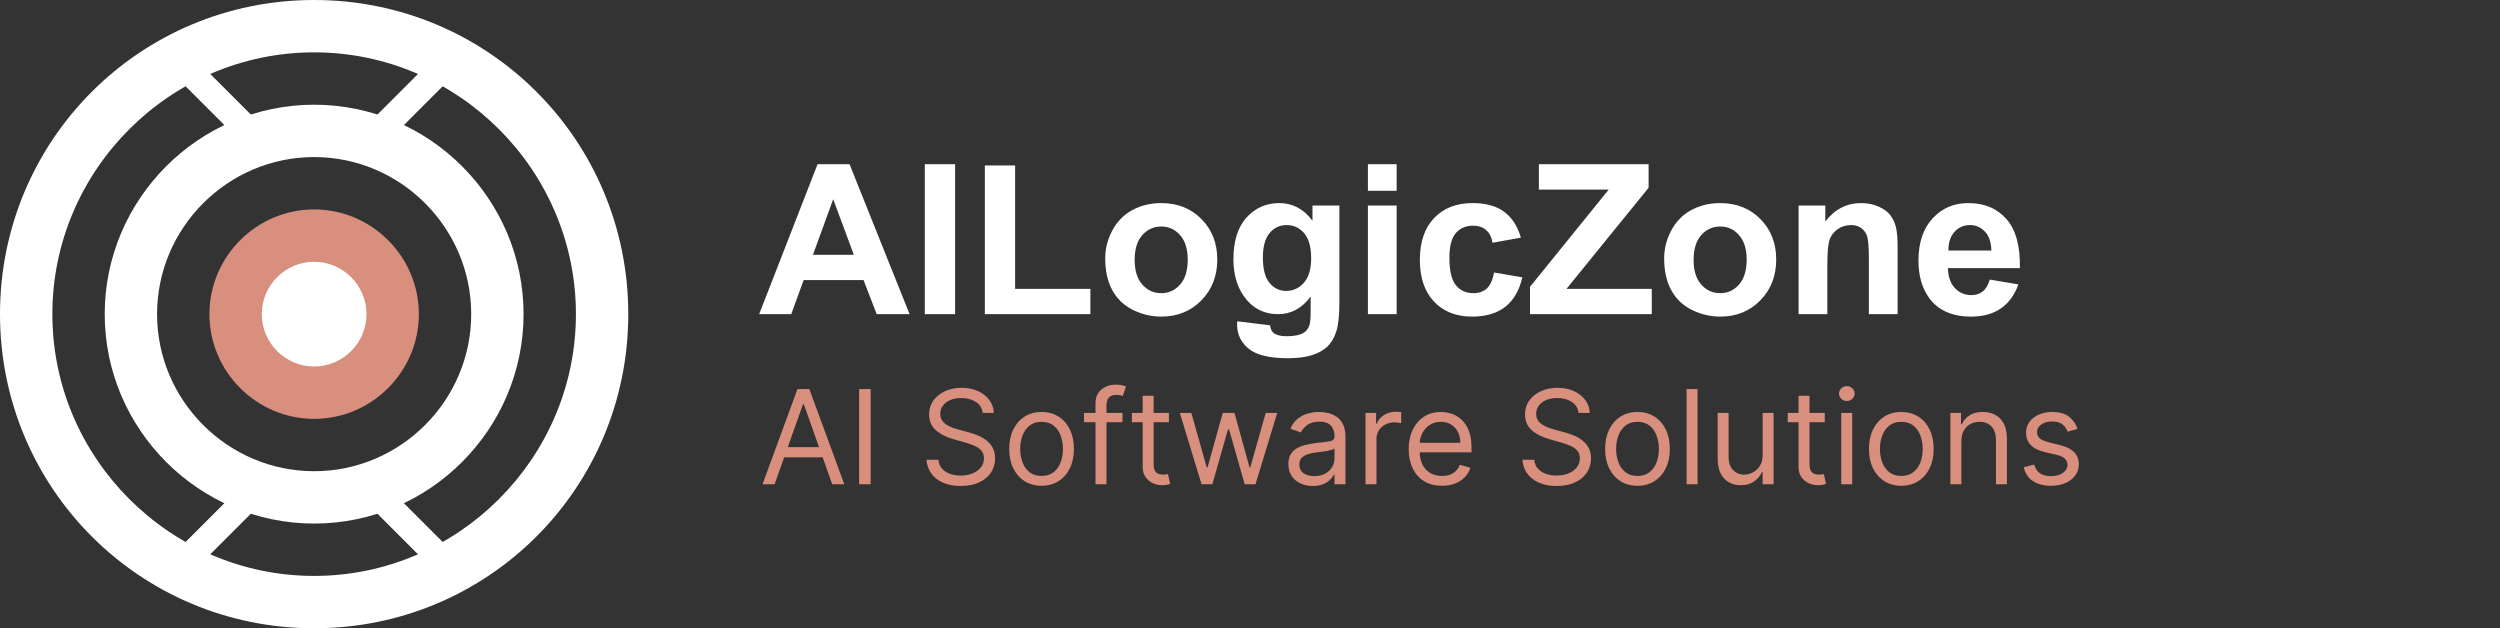 <svg width="191" height="48" viewBox="0 0 191 48" fill="none" xmlns="http://www.w3.org/2000/svg">
<rect x="0" y="0" width="191" height="48" fill="#333333" stroke="none"/>
<path d="M24 0C10.7 0 0 10.7 0 24C0 37.3 10.7 48 24 48C37.3 48 48 37.3 48 24C48 10.7 37.3 0 24 0ZM24 44C13 44 4 35 4 24C4 13 13 4 24 4C35 4 44 13 44 24C44 35 35 44 24 44Z" fill="white"/>
<path d="M24 8C15.2 8 8 15.2 8 24C8 32.8 15.2 40 24 40C32.8 40 40 32.8 40 24C40 15.2 32.8 8 24 8ZM24 36C17.4 36 12 30.6 12 24C12 17.4 17.4 12 24 12C30.6 12 36 17.4 36 24C36 30.6 30.6 36 24 36Z" fill="white"/>
<path d="M24 30C27.314 30 30 27.314 30 24C30 20.686 27.314 18 24 18C20.686 18 18 20.686 18 24C18 27.314 20.686 30 24 30Z" fill="white"/>
<path d="M24 16C19.6 16 16 19.6 16 24C16 28.4 19.6 32 24 32C28.4 32 32 28.4 32 24C32 19.6 28.4 16 24 16ZM24 28C21.8 28 20 26.2 20 24C20 21.8 21.8 20 24 20C26.2 20 28 21.8 28 24C28 26.2 26.2 28 24 28Z" fill="#D88F7D"/>
<path d="M19 10L14 5ZM29 10L34 5ZM19 38L14 43ZM29 38L34 43Z" fill="white"/>
<path d="M19 10L14 5M29 10L34 5M19 38L14 43M29 38L34 43" stroke="white" stroke-width="2"/>
<path d="M69.492 24H66.977L65.977 21.398H61.398L60.453 24H58L62.461 12.547H64.906L69.492 24ZM65.234 19.469L63.656 15.219L62.109 19.469H65.234ZM70.656 24V12.547H72.969V24H70.656ZM75.242 24V12.641H77.555V22.07H83.305V24H75.242ZM84.438 19.734C84.438 19.005 84.617 18.299 84.977 17.617C85.336 16.935 85.844 16.414 86.5 16.055C87.162 15.695 87.898 15.516 88.711 15.516C89.966 15.516 90.995 15.925 91.797 16.742C92.599 17.555 93 18.583 93 19.828C93 21.083 92.594 22.125 91.781 22.953C90.974 23.776 89.956 24.188 88.727 24.188C87.966 24.188 87.24 24.016 86.547 23.672C85.859 23.328 85.336 22.826 84.977 22.164C84.617 21.497 84.438 20.688 84.438 19.734ZM86.688 19.852C86.688 20.674 86.883 21.305 87.273 21.742C87.664 22.18 88.146 22.398 88.719 22.398C89.292 22.398 89.771 22.18 90.156 21.742C90.547 21.305 90.742 20.669 90.742 19.836C90.742 19.023 90.547 18.398 90.156 17.961C89.771 17.523 89.292 17.305 88.719 17.305C88.146 17.305 87.664 17.523 87.273 17.961C86.883 18.398 86.688 19.029 86.688 19.852ZM94.523 24.547L97.031 24.852C97.073 25.143 97.169 25.344 97.32 25.453C97.529 25.609 97.857 25.688 98.305 25.688C98.878 25.688 99.307 25.602 99.594 25.43C99.787 25.315 99.932 25.13 100.031 24.875C100.099 24.693 100.133 24.357 100.133 23.867V22.656C99.477 23.552 98.648 24 97.648 24C96.534 24 95.651 23.529 95 22.586C94.49 21.841 94.234 20.914 94.234 19.805C94.234 18.414 94.568 17.352 95.234 16.617C95.906 15.883 96.74 15.516 97.734 15.516C98.76 15.516 99.607 15.966 100.273 16.867V15.703H102.328V23.148C102.328 24.128 102.247 24.859 102.086 25.344C101.924 25.828 101.698 26.208 101.406 26.484C101.115 26.76 100.724 26.977 100.234 27.133C99.75 27.289 99.135 27.367 98.391 27.367C96.984 27.367 95.987 27.125 95.398 26.641C94.81 26.162 94.516 25.552 94.516 24.812C94.516 24.74 94.518 24.651 94.523 24.547ZM96.484 19.68C96.484 20.56 96.654 21.206 96.992 21.617C97.336 22.023 97.758 22.227 98.258 22.227C98.794 22.227 99.247 22.018 99.617 21.602C99.987 21.18 100.172 20.557 100.172 19.734C100.172 18.875 99.995 18.237 99.641 17.82C99.287 17.404 98.838 17.195 98.297 17.195C97.771 17.195 97.336 17.401 96.992 17.812C96.654 18.219 96.484 18.841 96.484 19.68ZM104.508 14.578V12.547H106.703V14.578H104.508ZM104.508 24V15.703H106.703V24H104.508ZM116.195 18.156L114.031 18.547C113.958 18.115 113.792 17.789 113.531 17.57C113.276 17.352 112.943 17.242 112.531 17.242C111.984 17.242 111.547 17.432 111.219 17.812C110.896 18.188 110.734 18.818 110.734 19.703C110.734 20.688 110.898 21.383 111.227 21.789C111.56 22.195 112.005 22.398 112.562 22.398C112.979 22.398 113.32 22.281 113.586 22.047C113.852 21.807 114.039 21.398 114.148 20.82L116.305 21.188C116.081 22.177 115.651 22.924 115.016 23.43C114.38 23.935 113.529 24.188 112.461 24.188C111.247 24.188 110.279 23.805 109.555 23.039C108.836 22.273 108.477 21.213 108.477 19.859C108.477 18.49 108.839 17.424 109.562 16.664C110.286 15.898 111.266 15.516 112.5 15.516C113.51 15.516 114.312 15.734 114.906 16.172C115.505 16.604 115.935 17.266 116.195 18.156ZM116.891 24V21.914L122.906 14.484H117.57V12.547H125.953V14.344L119.68 22.07H126.195V24H116.891ZM127.141 19.734C127.141 19.005 127.32 18.299 127.68 17.617C128.039 16.935 128.547 16.414 129.203 16.055C129.865 15.695 130.602 15.516 131.414 15.516C132.669 15.516 133.698 15.925 134.5 16.742C135.302 17.555 135.703 18.583 135.703 19.828C135.703 21.083 135.297 22.125 134.484 22.953C133.677 23.776 132.659 24.188 131.43 24.188C130.669 24.188 129.943 24.016 129.25 23.672C128.562 23.328 128.039 22.826 127.68 22.164C127.32 21.497 127.141 20.688 127.141 19.734ZM129.391 19.852C129.391 20.674 129.586 21.305 129.977 21.742C130.367 22.18 130.849 22.398 131.422 22.398C131.995 22.398 132.474 22.18 132.859 21.742C133.25 21.305 133.445 20.669 133.445 19.836C133.445 19.023 133.25 18.398 132.859 17.961C132.474 17.523 131.995 17.305 131.422 17.305C130.849 17.305 130.367 17.523 129.977 17.961C129.586 18.398 129.391 19.029 129.391 19.852ZM144.977 24H142.781V19.766C142.781 18.87 142.734 18.292 142.641 18.031C142.547 17.766 142.393 17.56 142.18 17.414C141.971 17.268 141.719 17.195 141.422 17.195C141.042 17.195 140.701 17.299 140.398 17.508C140.096 17.716 139.888 17.992 139.773 18.336C139.664 18.68 139.609 19.315 139.609 20.242V24H137.414V15.703H139.453V16.922C140.177 15.984 141.089 15.516 142.188 15.516C142.672 15.516 143.115 15.604 143.516 15.781C143.917 15.953 144.219 16.174 144.422 16.445C144.63 16.716 144.773 17.023 144.852 17.367C144.935 17.711 144.977 18.203 144.977 18.844V24ZM152.016 21.359L154.203 21.727C153.922 22.529 153.477 23.141 152.867 23.562C152.263 23.979 151.505 24.188 150.594 24.188C149.151 24.188 148.083 23.716 147.391 22.773C146.844 22.018 146.57 21.065 146.57 19.914C146.57 18.539 146.93 17.463 147.648 16.688C148.367 15.906 149.276 15.516 150.375 15.516C151.609 15.516 152.583 15.925 153.297 16.742C154.01 17.555 154.352 18.802 154.32 20.484H148.82C148.836 21.135 149.013 21.643 149.352 22.008C149.69 22.367 150.112 22.547 150.617 22.547C150.961 22.547 151.25 22.453 151.484 22.266C151.719 22.078 151.896 21.776 152.016 21.359ZM152.141 19.141C152.125 18.505 151.961 18.023 151.648 17.695C151.336 17.362 150.956 17.195 150.508 17.195C150.029 17.195 149.633 17.37 149.32 17.719C149.008 18.068 148.854 18.542 148.859 19.141H152.141Z" fill="white"/>
<path d="M59.179 37H58.256L60.926 29.727H61.835L64.506 37H63.582L61.409 30.878H61.352L59.179 37ZM59.52 34.159H63.242V34.94H59.52V34.159ZM66.519 29.727V37H65.638V29.727H66.519ZM75.075 31.546C75.032 31.186 74.859 30.906 74.556 30.707C74.253 30.509 73.882 30.409 73.441 30.409C73.119 30.409 72.838 30.461 72.596 30.565C72.357 30.669 72.17 30.813 72.035 30.995C71.902 31.177 71.836 31.384 71.836 31.616C71.836 31.811 71.882 31.977 71.975 32.117C72.069 32.255 72.19 32.369 72.337 32.462C72.484 32.552 72.638 32.626 72.799 32.685C72.96 32.742 73.107 32.788 73.242 32.824L73.981 33.023C74.17 33.072 74.381 33.141 74.613 33.229C74.847 33.316 75.071 33.436 75.284 33.587C75.5 33.736 75.677 33.928 75.817 34.163C75.957 34.397 76.026 34.685 76.026 35.026C76.026 35.419 75.924 35.774 75.718 36.091C75.514 36.408 75.216 36.66 74.823 36.847C74.432 37.034 73.957 37.128 73.399 37.128C72.878 37.128 72.427 37.044 72.046 36.876C71.667 36.708 71.368 36.473 71.151 36.173C70.935 35.872 70.813 35.523 70.785 35.125H71.694C71.718 35.4 71.81 35.627 71.971 35.807C72.134 35.984 72.34 36.117 72.589 36.205C72.84 36.29 73.11 36.332 73.399 36.332C73.735 36.332 74.037 36.278 74.304 36.169C74.572 36.058 74.784 35.904 74.94 35.707C75.096 35.508 75.174 35.276 75.174 35.011C75.174 34.77 75.107 34.573 74.972 34.422C74.837 34.27 74.659 34.147 74.439 34.053C74.219 33.958 73.981 33.875 73.725 33.804L72.83 33.548C72.262 33.385 71.812 33.152 71.481 32.849C71.15 32.546 70.984 32.149 70.984 31.659C70.984 31.252 71.094 30.897 71.314 30.594C71.537 30.288 71.835 30.052 72.209 29.884C72.585 29.713 73.006 29.628 73.47 29.628C73.938 29.628 74.355 29.712 74.72 29.88C75.084 30.046 75.373 30.273 75.586 30.562C75.802 30.851 75.915 31.178 75.927 31.546H75.075ZM79.577 37.114C79.084 37.114 78.652 36.996 78.281 36.762C77.911 36.528 77.622 36.2 77.414 35.778C77.208 35.357 77.105 34.865 77.105 34.301C77.105 33.733 77.208 33.237 77.414 32.813C77.622 32.389 77.911 32.06 78.281 31.826C78.652 31.592 79.084 31.474 79.577 31.474C80.069 31.474 80.5 31.592 80.869 31.826C81.241 32.06 81.53 32.389 81.736 32.813C81.944 33.237 82.048 33.733 82.048 34.301C82.048 34.865 81.944 35.357 81.736 35.778C81.53 36.2 81.241 36.528 80.869 36.762C80.5 36.996 80.069 37.114 79.577 37.114ZM79.577 36.361C79.951 36.361 80.258 36.265 80.5 36.073C80.742 35.881 80.92 35.629 81.036 35.317C81.152 35.004 81.21 34.666 81.21 34.301C81.21 33.937 81.152 33.597 81.036 33.282C80.92 32.967 80.742 32.713 80.5 32.519C80.258 32.324 79.951 32.227 79.577 32.227C79.203 32.227 78.895 32.324 78.653 32.519C78.412 32.713 78.233 32.967 78.117 33.282C78.001 33.597 77.943 33.937 77.943 34.301C77.943 34.666 78.001 35.004 78.117 35.317C78.233 35.629 78.412 35.881 78.653 36.073C78.895 36.265 79.203 36.361 79.577 36.361ZM85.757 31.546V32.256H82.816V31.546H85.757ZM83.697 37V30.793C83.697 30.48 83.77 30.22 83.917 30.011C84.064 29.803 84.254 29.647 84.489 29.543C84.723 29.438 84.971 29.386 85.231 29.386C85.437 29.386 85.605 29.403 85.735 29.436C85.865 29.469 85.963 29.5 86.026 29.528L85.785 30.253C85.742 30.239 85.683 30.221 85.607 30.2C85.534 30.178 85.437 30.168 85.316 30.168C85.039 30.168 84.839 30.238 84.716 30.377C84.595 30.517 84.535 30.722 84.535 30.991V37H83.697ZM89.303 31.546V32.256H86.477V31.546H89.303ZM87.3 30.239H88.138V35.438C88.138 35.674 88.173 35.852 88.242 35.97C88.312 36.086 88.403 36.164 88.511 36.205C88.623 36.242 88.74 36.261 88.863 36.261C88.955 36.261 89.031 36.257 89.09 36.247C89.149 36.235 89.197 36.226 89.232 36.219L89.403 36.972C89.346 36.993 89.267 37.014 89.165 37.035C89.063 37.059 88.934 37.071 88.778 37.071C88.541 37.071 88.309 37.02 88.082 36.918C87.857 36.816 87.67 36.661 87.521 36.453C87.374 36.245 87.3 35.982 87.3 35.665V30.239ZM91.8 37L90.138 31.546H91.019L92.197 35.722H92.254L93.419 31.546H94.314L95.465 35.707H95.521L96.7 31.546H97.581L95.919 37H95.095L93.902 32.81H93.817L92.624 37H91.8ZM100.294 37.128C99.948 37.128 99.635 37.063 99.353 36.932C99.071 36.8 98.847 36.609 98.682 36.361C98.516 36.11 98.433 35.807 98.433 35.452C98.433 35.139 98.495 34.886 98.618 34.692C98.741 34.495 98.906 34.341 99.112 34.23C99.317 34.119 99.545 34.036 99.793 33.981C100.044 33.925 100.296 33.88 100.55 33.847C100.881 33.804 101.15 33.772 101.356 33.751C101.564 33.727 101.716 33.688 101.81 33.633C101.907 33.579 101.956 33.484 101.956 33.349V33.321C101.956 32.971 101.86 32.698 101.668 32.504C101.479 32.31 101.191 32.213 100.805 32.213C100.405 32.213 100.092 32.301 99.864 32.476C99.637 32.651 99.477 32.838 99.385 33.037L98.59 32.753C98.731 32.421 98.921 32.163 99.158 31.979C99.397 31.792 99.657 31.662 99.939 31.588C100.223 31.512 100.502 31.474 100.777 31.474C100.952 31.474 101.153 31.496 101.381 31.538C101.61 31.579 101.832 31.663 102.045 31.791C102.26 31.918 102.439 32.111 102.581 32.369C102.723 32.627 102.794 32.973 102.794 33.406V37H101.956V36.261H101.913C101.857 36.38 101.762 36.506 101.629 36.641C101.497 36.776 101.32 36.891 101.1 36.986C100.88 37.081 100.611 37.128 100.294 37.128ZM100.422 36.375C100.753 36.375 101.033 36.31 101.26 36.18C101.49 36.05 101.662 35.881 101.778 35.675C101.897 35.469 101.956 35.253 101.956 35.026V34.258C101.92 34.301 101.842 34.34 101.722 34.376C101.603 34.409 101.466 34.438 101.31 34.465C101.156 34.488 101.005 34.51 100.859 34.528C100.714 34.545 100.597 34.559 100.507 34.571C100.289 34.599 100.086 34.646 99.896 34.709C99.709 34.771 99.558 34.865 99.442 34.99C99.328 35.113 99.271 35.281 99.271 35.494C99.271 35.785 99.379 36.006 99.594 36.155C99.812 36.302 100.088 36.375 100.422 36.375ZM104.324 37V31.546H105.133V32.369H105.19C105.29 32.099 105.47 31.88 105.73 31.712C105.99 31.544 106.284 31.46 106.611 31.46C106.672 31.46 106.749 31.461 106.841 31.464C106.934 31.466 107.004 31.47 107.051 31.474V32.327C107.023 32.32 106.957 32.309 106.856 32.295C106.756 32.278 106.651 32.27 106.54 32.27C106.274 32.27 106.038 32.325 105.829 32.437C105.623 32.546 105.46 32.697 105.339 32.891C105.221 33.083 105.162 33.302 105.162 33.548V37H104.324ZM110.165 37.114C109.64 37.114 109.186 36.998 108.805 36.766C108.426 36.531 108.134 36.205 107.928 35.785C107.724 35.364 107.623 34.874 107.623 34.315C107.623 33.757 107.724 33.264 107.928 32.838C108.134 32.41 108.421 32.076 108.787 31.837C109.157 31.595 109.588 31.474 110.08 31.474C110.364 31.474 110.645 31.522 110.922 31.616C111.199 31.711 111.451 31.865 111.678 32.078C111.905 32.289 112.086 32.568 112.221 32.916C112.356 33.264 112.424 33.693 112.424 34.202V34.557H108.219V33.832H111.572C111.572 33.525 111.51 33.25 111.387 33.008C111.266 32.767 111.093 32.577 110.868 32.437C110.646 32.297 110.383 32.227 110.08 32.227C109.746 32.227 109.457 32.31 109.214 32.476C108.972 32.639 108.786 32.852 108.656 33.115C108.526 33.378 108.461 33.66 108.461 33.96V34.443C108.461 34.855 108.532 35.204 108.674 35.491C108.818 35.775 109.018 35.992 109.274 36.141C109.53 36.287 109.827 36.361 110.165 36.361C110.385 36.361 110.584 36.33 110.762 36.269C110.942 36.205 111.097 36.11 111.227 35.984C111.357 35.856 111.458 35.698 111.529 35.508L112.339 35.736C112.253 36.01 112.11 36.252 111.909 36.46C111.708 36.666 111.459 36.827 111.163 36.943C110.867 37.057 110.535 37.114 110.165 37.114ZM120.602 31.546C120.559 31.186 120.387 30.906 120.084 30.707C119.781 30.509 119.409 30.409 118.969 30.409C118.647 30.409 118.365 30.461 118.123 30.565C117.884 30.669 117.697 30.813 117.562 30.995C117.43 31.177 117.363 31.384 117.363 31.616C117.363 31.811 117.41 31.977 117.502 32.117C117.597 32.255 117.717 32.369 117.864 32.462C118.011 32.552 118.165 32.626 118.326 32.685C118.487 32.742 118.635 32.788 118.77 32.824L119.508 33.023C119.698 33.072 119.908 33.141 120.14 33.229C120.375 33.316 120.599 33.436 120.812 33.587C121.027 33.736 121.205 33.928 121.344 34.163C121.484 34.397 121.554 34.685 121.554 35.026C121.554 35.419 121.451 35.774 121.245 36.091C121.041 36.408 120.743 36.66 120.35 36.847C119.959 37.034 119.485 37.128 118.926 37.128C118.405 37.128 117.954 37.044 117.573 36.876C117.194 36.708 116.896 36.473 116.678 36.173C116.463 35.872 116.341 35.523 116.312 35.125H117.221C117.245 35.4 117.337 35.627 117.498 35.807C117.662 35.984 117.868 36.117 118.116 36.205C118.367 36.29 118.637 36.332 118.926 36.332C119.262 36.332 119.564 36.278 119.831 36.169C120.099 36.058 120.311 35.904 120.467 35.707C120.623 35.508 120.702 35.276 120.702 35.011C120.702 34.77 120.634 34.573 120.499 34.422C120.364 34.27 120.187 34.147 119.966 34.053C119.746 33.958 119.508 33.875 119.253 33.804L118.358 33.548C117.79 33.385 117.34 33.152 117.008 32.849C116.677 32.546 116.511 32.149 116.511 31.659C116.511 31.252 116.621 30.897 116.841 30.594C117.064 30.288 117.362 30.052 117.736 29.884C118.113 29.713 118.533 29.628 118.997 29.628C119.466 29.628 119.882 29.712 120.247 29.88C120.612 30.046 120.9 30.273 121.113 30.562C121.329 30.851 121.443 31.178 121.454 31.546H120.602ZM125.104 37.114C124.612 37.114 124.18 36.996 123.808 36.762C123.439 36.528 123.15 36.2 122.941 35.778C122.735 35.357 122.632 34.865 122.632 34.301C122.632 33.733 122.735 33.237 122.941 32.813C123.15 32.389 123.439 32.06 123.808 31.826C124.18 31.592 124.612 31.474 125.104 31.474C125.596 31.474 126.027 31.592 126.397 31.826C126.768 32.06 127.057 32.389 127.263 32.813C127.471 33.237 127.576 33.733 127.576 34.301C127.576 34.865 127.471 35.357 127.263 35.778C127.057 36.2 126.768 36.528 126.397 36.762C126.027 36.996 125.596 37.114 125.104 37.114ZM125.104 36.361C125.478 36.361 125.786 36.265 126.027 36.073C126.269 35.881 126.448 35.629 126.564 35.317C126.68 35.004 126.738 34.666 126.738 34.301C126.738 33.937 126.68 33.597 126.564 33.282C126.448 32.967 126.269 32.713 126.027 32.519C125.786 32.324 125.478 32.227 125.104 32.227C124.73 32.227 124.422 32.324 124.181 32.519C123.939 32.713 123.761 32.967 123.645 33.282C123.529 33.597 123.471 33.937 123.471 34.301C123.471 34.666 123.529 35.004 123.645 35.317C123.761 35.629 123.939 35.881 124.181 36.073C124.422 36.265 124.73 36.361 125.104 36.361ZM129.693 29.727V37H128.855V29.727H129.693ZM134.665 34.77V31.546H135.504V37H134.665V36.077H134.609C134.481 36.354 134.282 36.589 134.012 36.783C133.742 36.975 133.401 37.071 132.989 37.071C132.648 37.071 132.345 36.996 132.08 36.847C131.815 36.696 131.607 36.468 131.455 36.166C131.304 35.86 131.228 35.475 131.228 35.011V31.546H132.066V34.955C132.066 35.352 132.177 35.669 132.4 35.906C132.625 36.143 132.911 36.261 133.259 36.261C133.468 36.261 133.679 36.208 133.895 36.102C134.113 35.995 134.295 35.832 134.442 35.611C134.591 35.391 134.665 35.111 134.665 34.77ZM139.411 31.546V32.256H136.584V31.546H139.411ZM137.408 30.239H138.246V35.438C138.246 35.674 138.28 35.852 138.349 35.97C138.42 36.086 138.51 36.164 138.619 36.205C138.73 36.242 138.847 36.261 138.97 36.261C139.063 36.261 139.138 36.257 139.198 36.247C139.257 36.235 139.304 36.226 139.34 36.219L139.51 36.972C139.453 36.993 139.374 37.014 139.272 37.035C139.17 37.059 139.041 37.071 138.885 37.071C138.648 37.071 138.416 37.02 138.189 36.918C137.964 36.816 137.777 36.661 137.628 36.453C137.481 36.245 137.408 35.982 137.408 35.665V30.239ZM140.671 37V31.546H141.509V37H140.671ZM141.097 30.636C140.934 30.636 140.793 30.581 140.675 30.47C140.559 30.358 140.501 30.224 140.501 30.068C140.501 29.912 140.559 29.778 140.675 29.667C140.793 29.556 140.934 29.5 141.097 29.5C141.261 29.5 141.401 29.556 141.517 29.667C141.635 29.778 141.694 29.912 141.694 30.068C141.694 30.224 141.635 30.358 141.517 30.47C141.401 30.581 141.261 30.636 141.097 30.636ZM145.26 37.114C144.768 37.114 144.336 36.996 143.964 36.762C143.595 36.528 143.306 36.2 143.098 35.778C142.892 35.357 142.789 34.865 142.789 34.301C142.789 33.733 142.892 33.237 143.098 32.813C143.306 32.389 143.595 32.06 143.964 31.826C144.336 31.592 144.768 31.474 145.26 31.474C145.753 31.474 146.184 31.592 146.553 31.826C146.925 32.06 147.213 32.389 147.419 32.813C147.628 33.237 147.732 33.733 147.732 34.301C147.732 34.865 147.628 35.357 147.419 35.778C147.213 36.2 146.925 36.528 146.553 36.762C146.184 36.996 145.753 37.114 145.26 37.114ZM145.26 36.361C145.634 36.361 145.942 36.265 146.184 36.073C146.425 35.881 146.604 35.629 146.72 35.317C146.836 35.004 146.894 34.666 146.894 34.301C146.894 33.937 146.836 33.597 146.72 33.282C146.604 32.967 146.425 32.713 146.184 32.519C145.942 32.324 145.634 32.227 145.26 32.227C144.886 32.227 144.578 32.324 144.337 32.519C144.096 32.713 143.917 32.967 143.801 33.282C143.685 33.597 143.627 33.937 143.627 34.301C143.627 34.666 143.685 35.004 143.801 35.317C143.917 35.629 144.096 35.881 144.337 36.073C144.578 36.265 144.886 36.361 145.26 36.361ZM149.849 33.719V37H149.011V31.546H149.821V32.398H149.892C150.02 32.121 150.214 31.898 150.474 31.73C150.735 31.56 151.071 31.474 151.483 31.474C151.852 31.474 152.175 31.55 152.452 31.702C152.729 31.851 152.945 32.078 153.099 32.383C153.252 32.687 153.329 33.07 153.329 33.534V37H152.491V33.591C152.491 33.162 152.38 32.829 152.157 32.59C151.935 32.348 151.63 32.227 151.241 32.227C150.974 32.227 150.735 32.285 150.524 32.401C150.316 32.517 150.151 32.687 150.03 32.909C149.91 33.132 149.849 33.401 149.849 33.719ZM158.724 32.767L157.972 32.98C157.924 32.855 157.854 32.733 157.762 32.614C157.672 32.494 157.549 32.394 157.393 32.316C157.237 32.238 157.036 32.199 156.793 32.199C156.459 32.199 156.181 32.276 155.958 32.43C155.738 32.581 155.628 32.774 155.628 33.008C155.628 33.217 155.704 33.381 155.855 33.502C156.007 33.623 156.243 33.724 156.565 33.804L157.375 34.003C157.863 34.121 158.226 34.302 158.465 34.546C158.704 34.788 158.824 35.099 158.824 35.48C158.824 35.793 158.734 36.072 158.554 36.318C158.376 36.564 158.128 36.758 157.808 36.901C157.489 37.043 157.117 37.114 156.693 37.114C156.137 37.114 155.676 36.993 155.312 36.751C154.947 36.51 154.716 36.157 154.619 35.693L155.415 35.494C155.491 35.788 155.634 36.008 155.844 36.155C156.058 36.302 156.336 36.375 156.679 36.375C157.07 36.375 157.38 36.292 157.609 36.126C157.841 35.958 157.957 35.757 157.957 35.523C157.957 35.333 157.891 35.175 157.759 35.047C157.626 34.917 157.422 34.82 157.148 34.756L156.239 34.543C155.739 34.424 155.372 34.241 155.138 33.992C154.906 33.741 154.79 33.428 154.79 33.051C154.79 32.743 154.876 32.471 155.049 32.234C155.224 31.998 155.462 31.812 155.763 31.677C156.066 31.542 156.409 31.474 156.793 31.474C157.332 31.474 157.756 31.593 158.064 31.829C158.374 32.066 158.594 32.379 158.724 32.767Z" fill="#D88F7D"/>
</svg>
